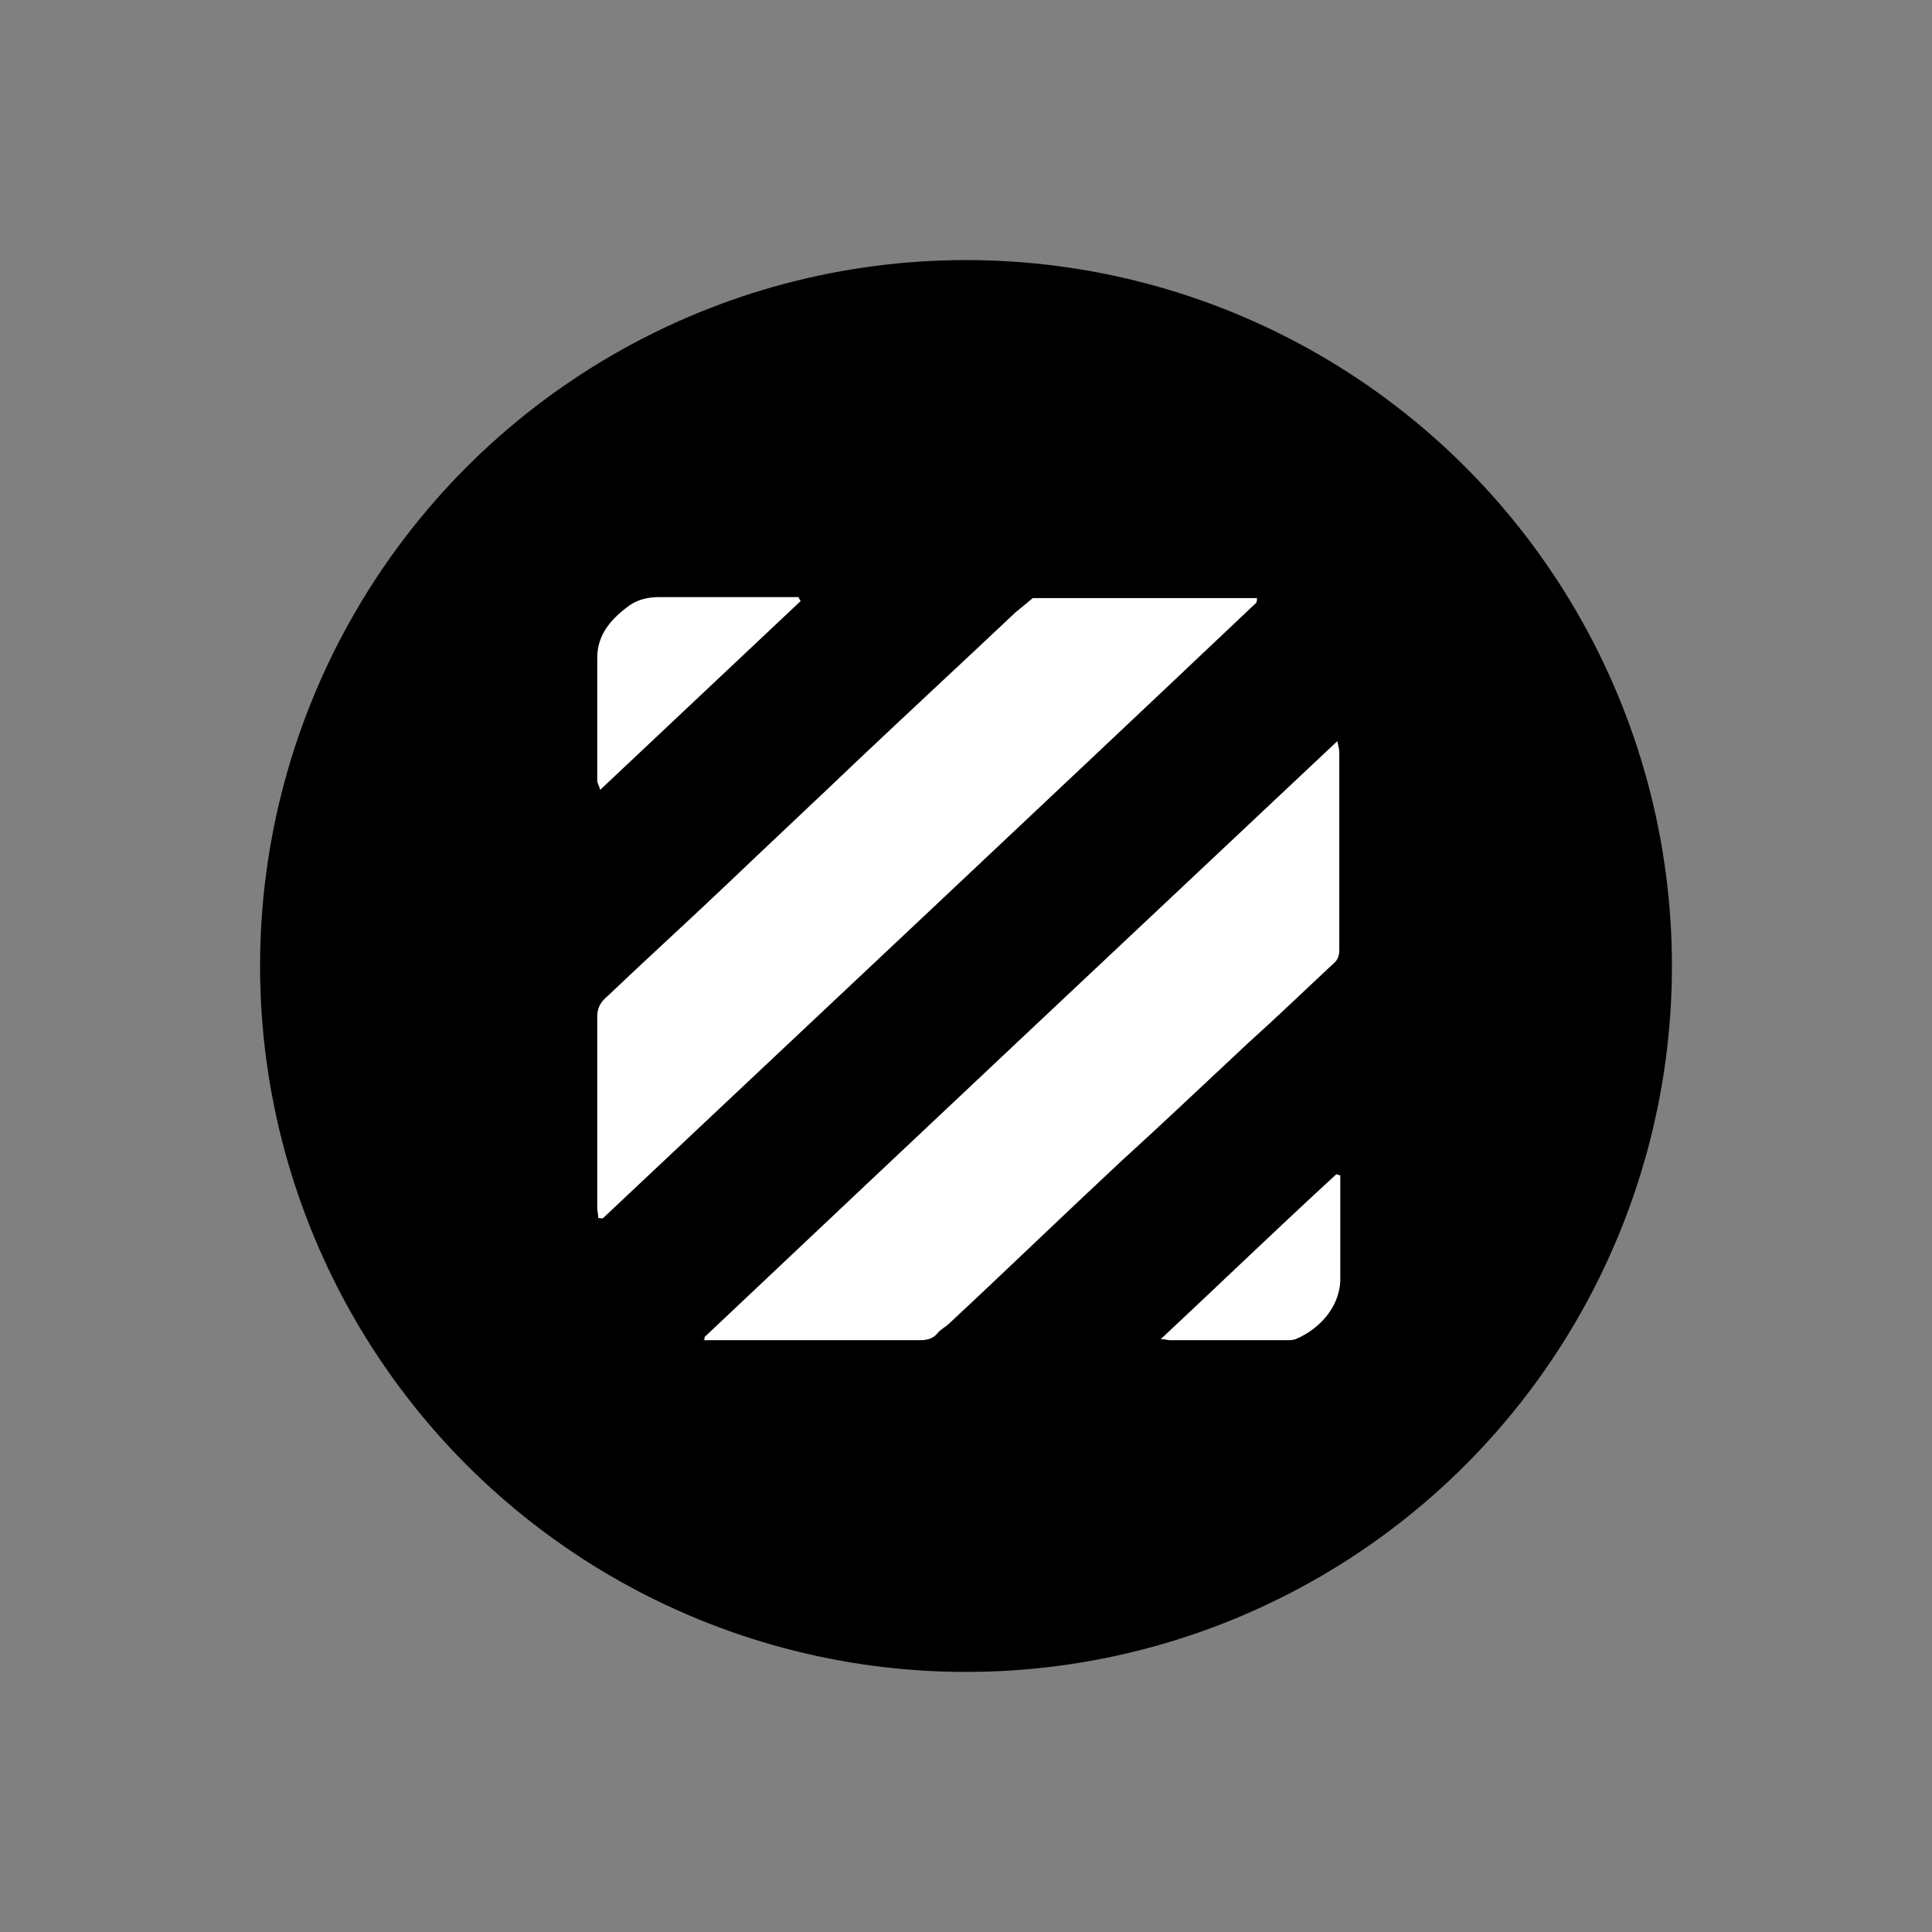 <svg width="52" height="52" xmlns="http://www.w3.org/2000/svg"><rect width="100%" height="100%" fill="#808080" stroke="none"/><g transform="translate(.075 3.071)"><circle cx="25.925" cy="22.929" r="19" fill-rule="evenodd"/><path d="M16.027 29.711c0-.107-.027-.187-.027-.294v-5.134c0-.24.107-.401.267-.534 1.095-1.043 2.216-2.059 3.311-3.102 1.148-1.096 2.323-2.192 3.471-3.289 1.415-1.337 2.83-2.647 4.219-3.957.133-.107.267-.214.454-.374h6.034c0 .053 0 .107-.027.133-5.847 5.535-11.721 11.043-17.569 16.551-.026.027-.08 0-.133 0zM18.884 32.92c5.66-5.348 11.321-10.669 17.035-16.043.027.134.053.214.053.294v5.321c0 .134-.026.267-.16.374-.774.722-1.522 1.444-2.296 2.139-1.148 1.07-2.27 2.139-3.418 3.182-1.549 1.444-3.07 2.915-4.619 4.358-.107.107-.24.161-.321.268-.133.16-.293.187-.48.187h-5.821c.053-.027.027-.053.027-.08zM21.474 13.107l-5.394 5.08c-.027-.107-.08-.187-.08-.24v-3.316c0-.642.401-1.07.881-1.417.24-.161.507-.214.801-.214h3.738c0 .027.027.053.054.107zM35.999 28.561V31.289c.027.748-.507 1.39-1.202 1.684-.08.027-.16.027-.24.027h-3.151c-.053 0-.106-.027-.24-.027 1.602-1.497 3.151-2.994 4.726-4.438.027 0 .054.026.107.026z" fill="#FFF"/></g></svg>